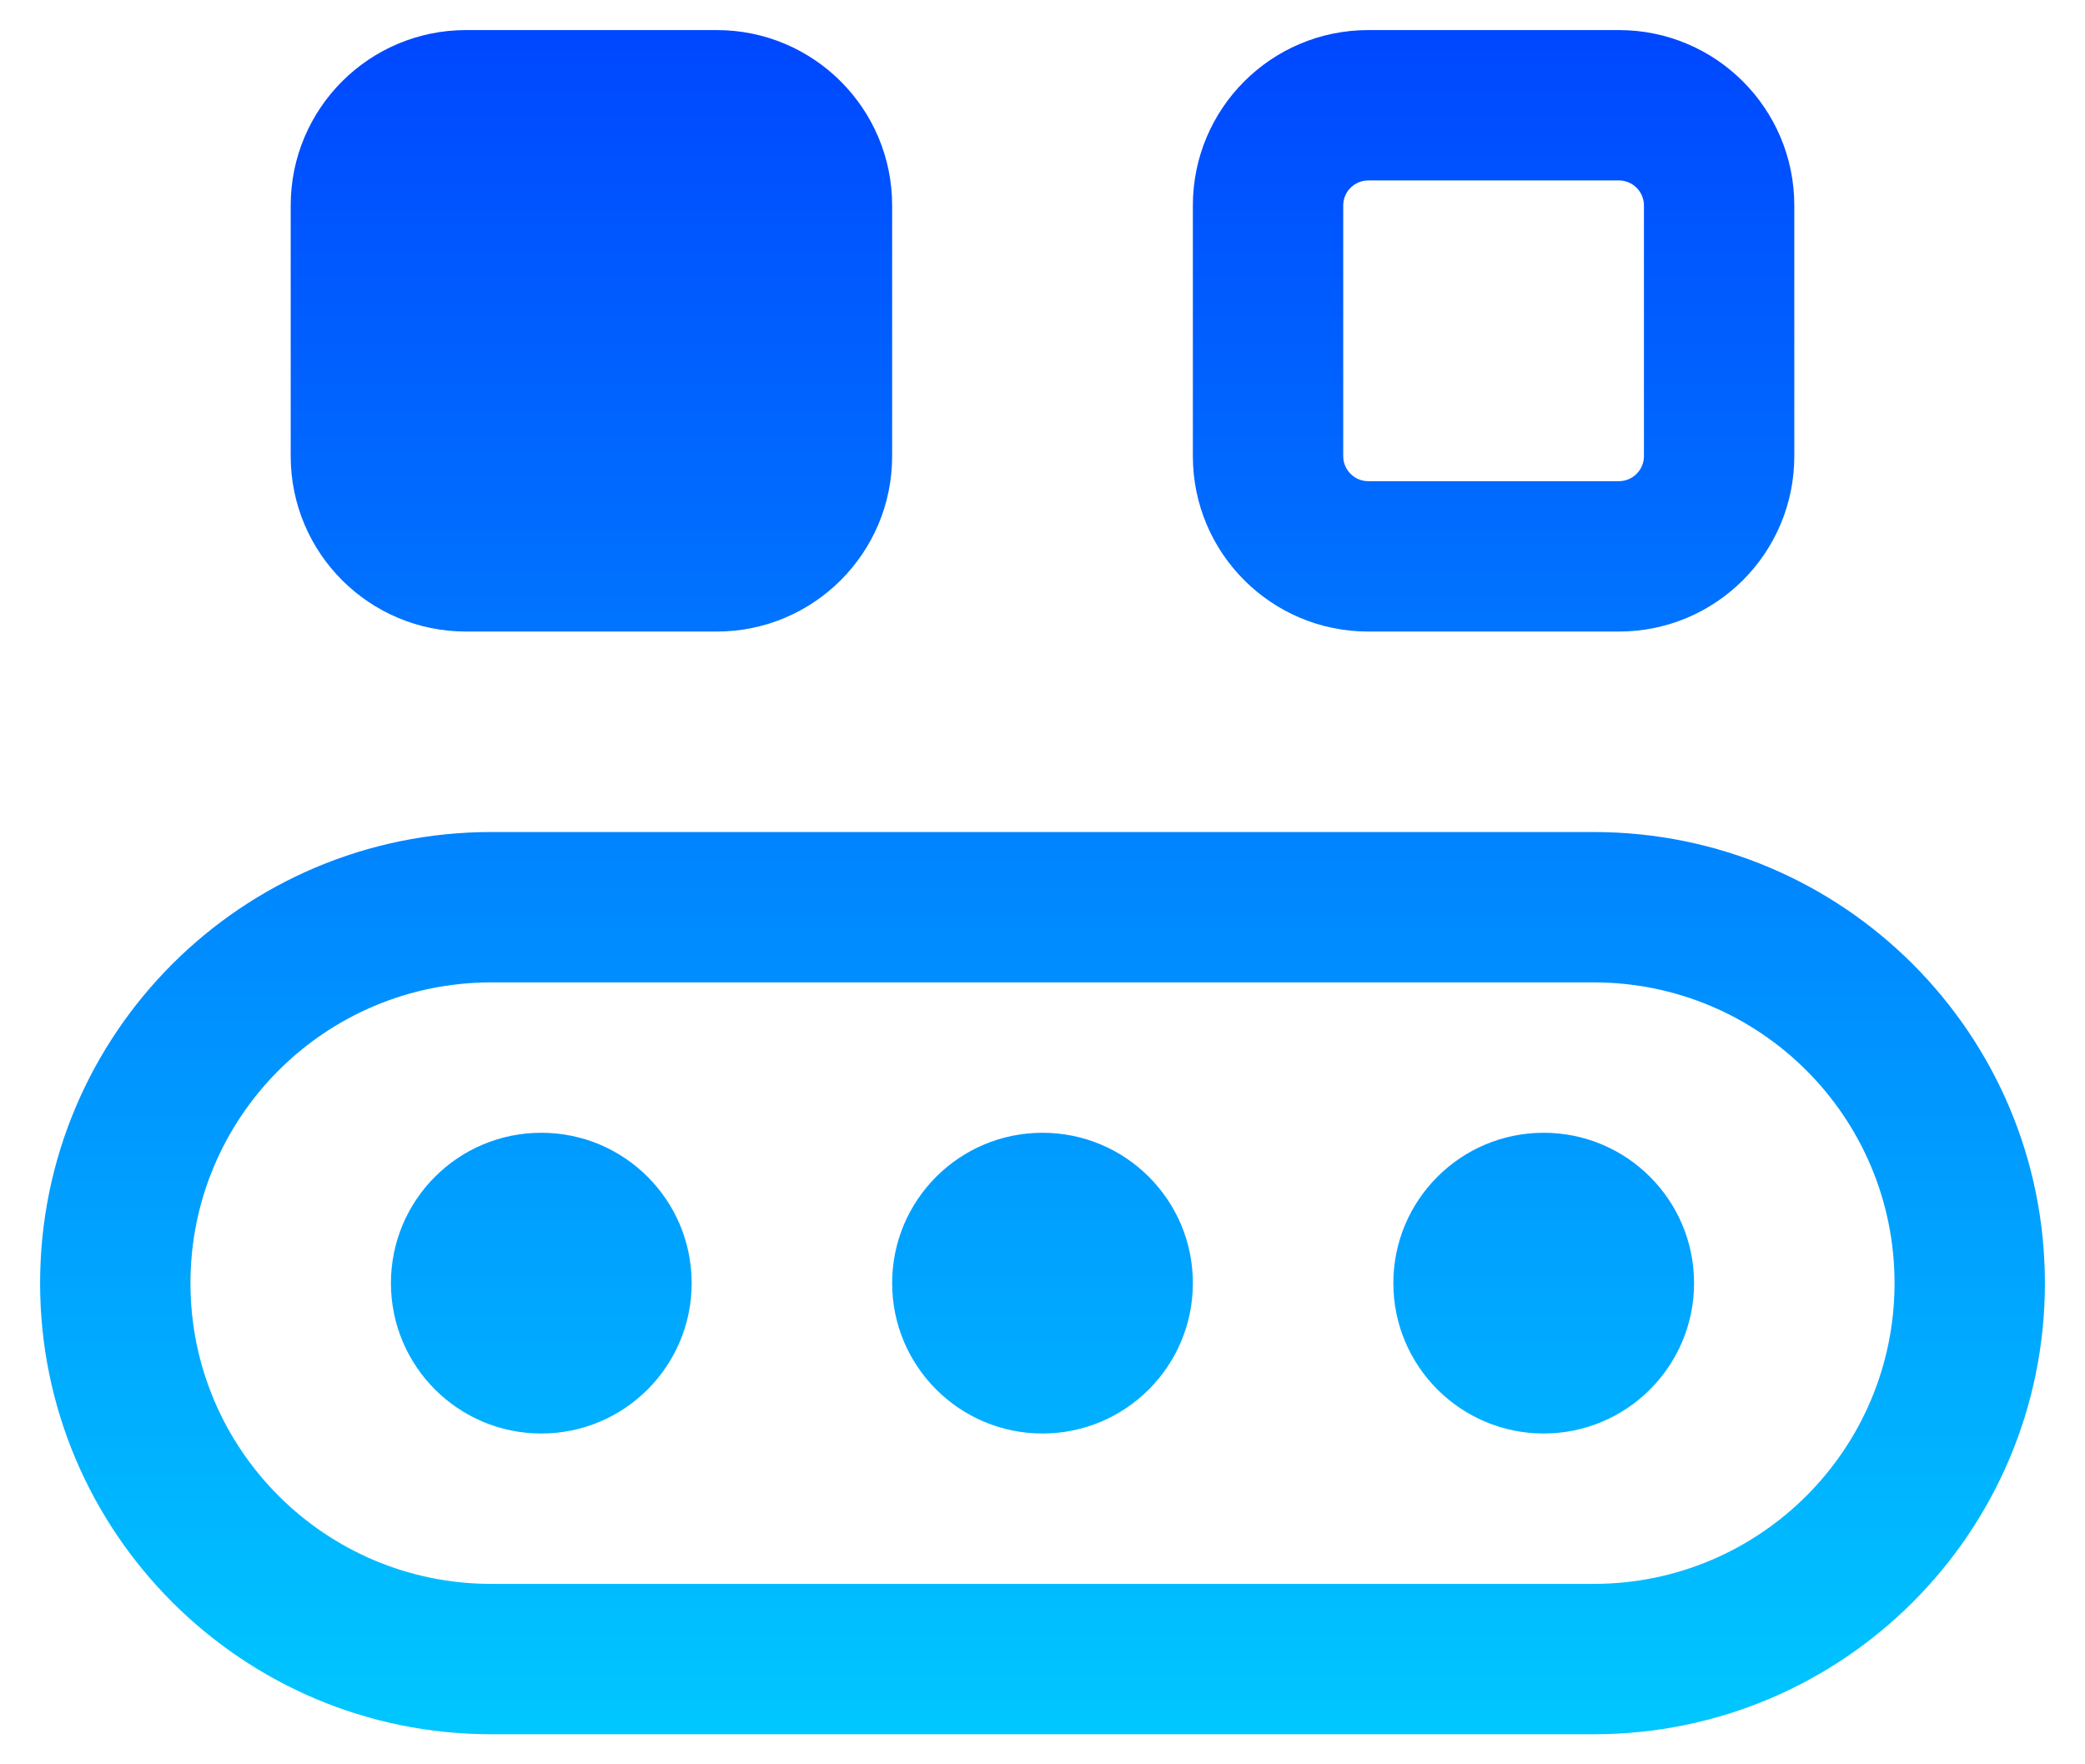 <svg width="26" height="22" viewBox="0 0 26 22" fill="none" xmlns="http://www.w3.org/2000/svg">
<path d="M5.812 0.375C4.604 0.375 3.625 1.354 3.625 2.562V5.688C3.625 6.896 4.604 7.875 5.812 7.875H8.938C10.146 7.875 11.125 6.896 11.125 5.688V2.562C11.125 1.354 10.146 0.375 8.938 0.375H5.812ZM14.875 2.562C14.875 1.354 15.854 0.375 17.062 0.375H20.188C21.396 0.375 22.375 1.354 22.375 2.562V5.688C22.375 6.896 21.396 7.875 20.188 7.875H17.062C15.854 7.875 14.875 6.896 14.875 5.688V2.562ZM17.062 2.25C16.89 2.25 16.75 2.39 16.75 2.562V5.688C16.75 5.86 16.89 6 17.062 6H20.188C20.36 6 20.5 5.86 20.5 5.688V2.562C20.5 2.39 20.36 2.25 20.188 2.25H17.062ZM6.75 17.875C7.786 17.875 8.625 17.035 8.625 16C8.625 14.964 7.786 14.125 6.75 14.125C5.714 14.125 4.875 14.964 4.875 16C4.875 17.035 5.714 17.875 6.75 17.875ZM14.875 16C14.875 17.035 14.036 17.875 13 17.875C11.964 17.875 11.125 17.035 11.125 16C11.125 14.964 11.964 14.125 13 14.125C14.036 14.125 14.875 14.964 14.875 16ZM19.25 17.875C20.285 17.875 21.125 17.035 21.125 16C21.125 14.964 20.285 14.125 19.25 14.125C18.215 14.125 17.375 14.964 17.375 16C17.375 17.035 18.215 17.875 19.25 17.875ZM0.5 16C0.5 12.893 3.018 10.375 6.125 10.375H19.875C22.982 10.375 25.5 12.893 25.5 16C25.5 19.107 22.982 21.625 19.875 21.625H6.125C3.018 21.625 0.5 19.107 0.5 16ZM6.125 12.25C4.054 12.25 2.375 13.929 2.375 16C2.375 18.071 4.054 19.75 6.125 19.75H19.875C21.946 19.75 23.625 18.071 23.625 16C23.625 13.929 21.946 12.25 19.875 12.25H6.125Z" fill="url(#paint0_linear_287_115)"/>
<defs>
<linearGradient id="paint0_linear_287_115" x1="13" y1="0.375" x2="13" y2="21.625" gradientUnits="userSpaceOnUse">
<stop stop-color="#0047FF"/>
<stop offset="1" stop-color="#00C7FF"/>
</linearGradient>
</defs>
</svg>
